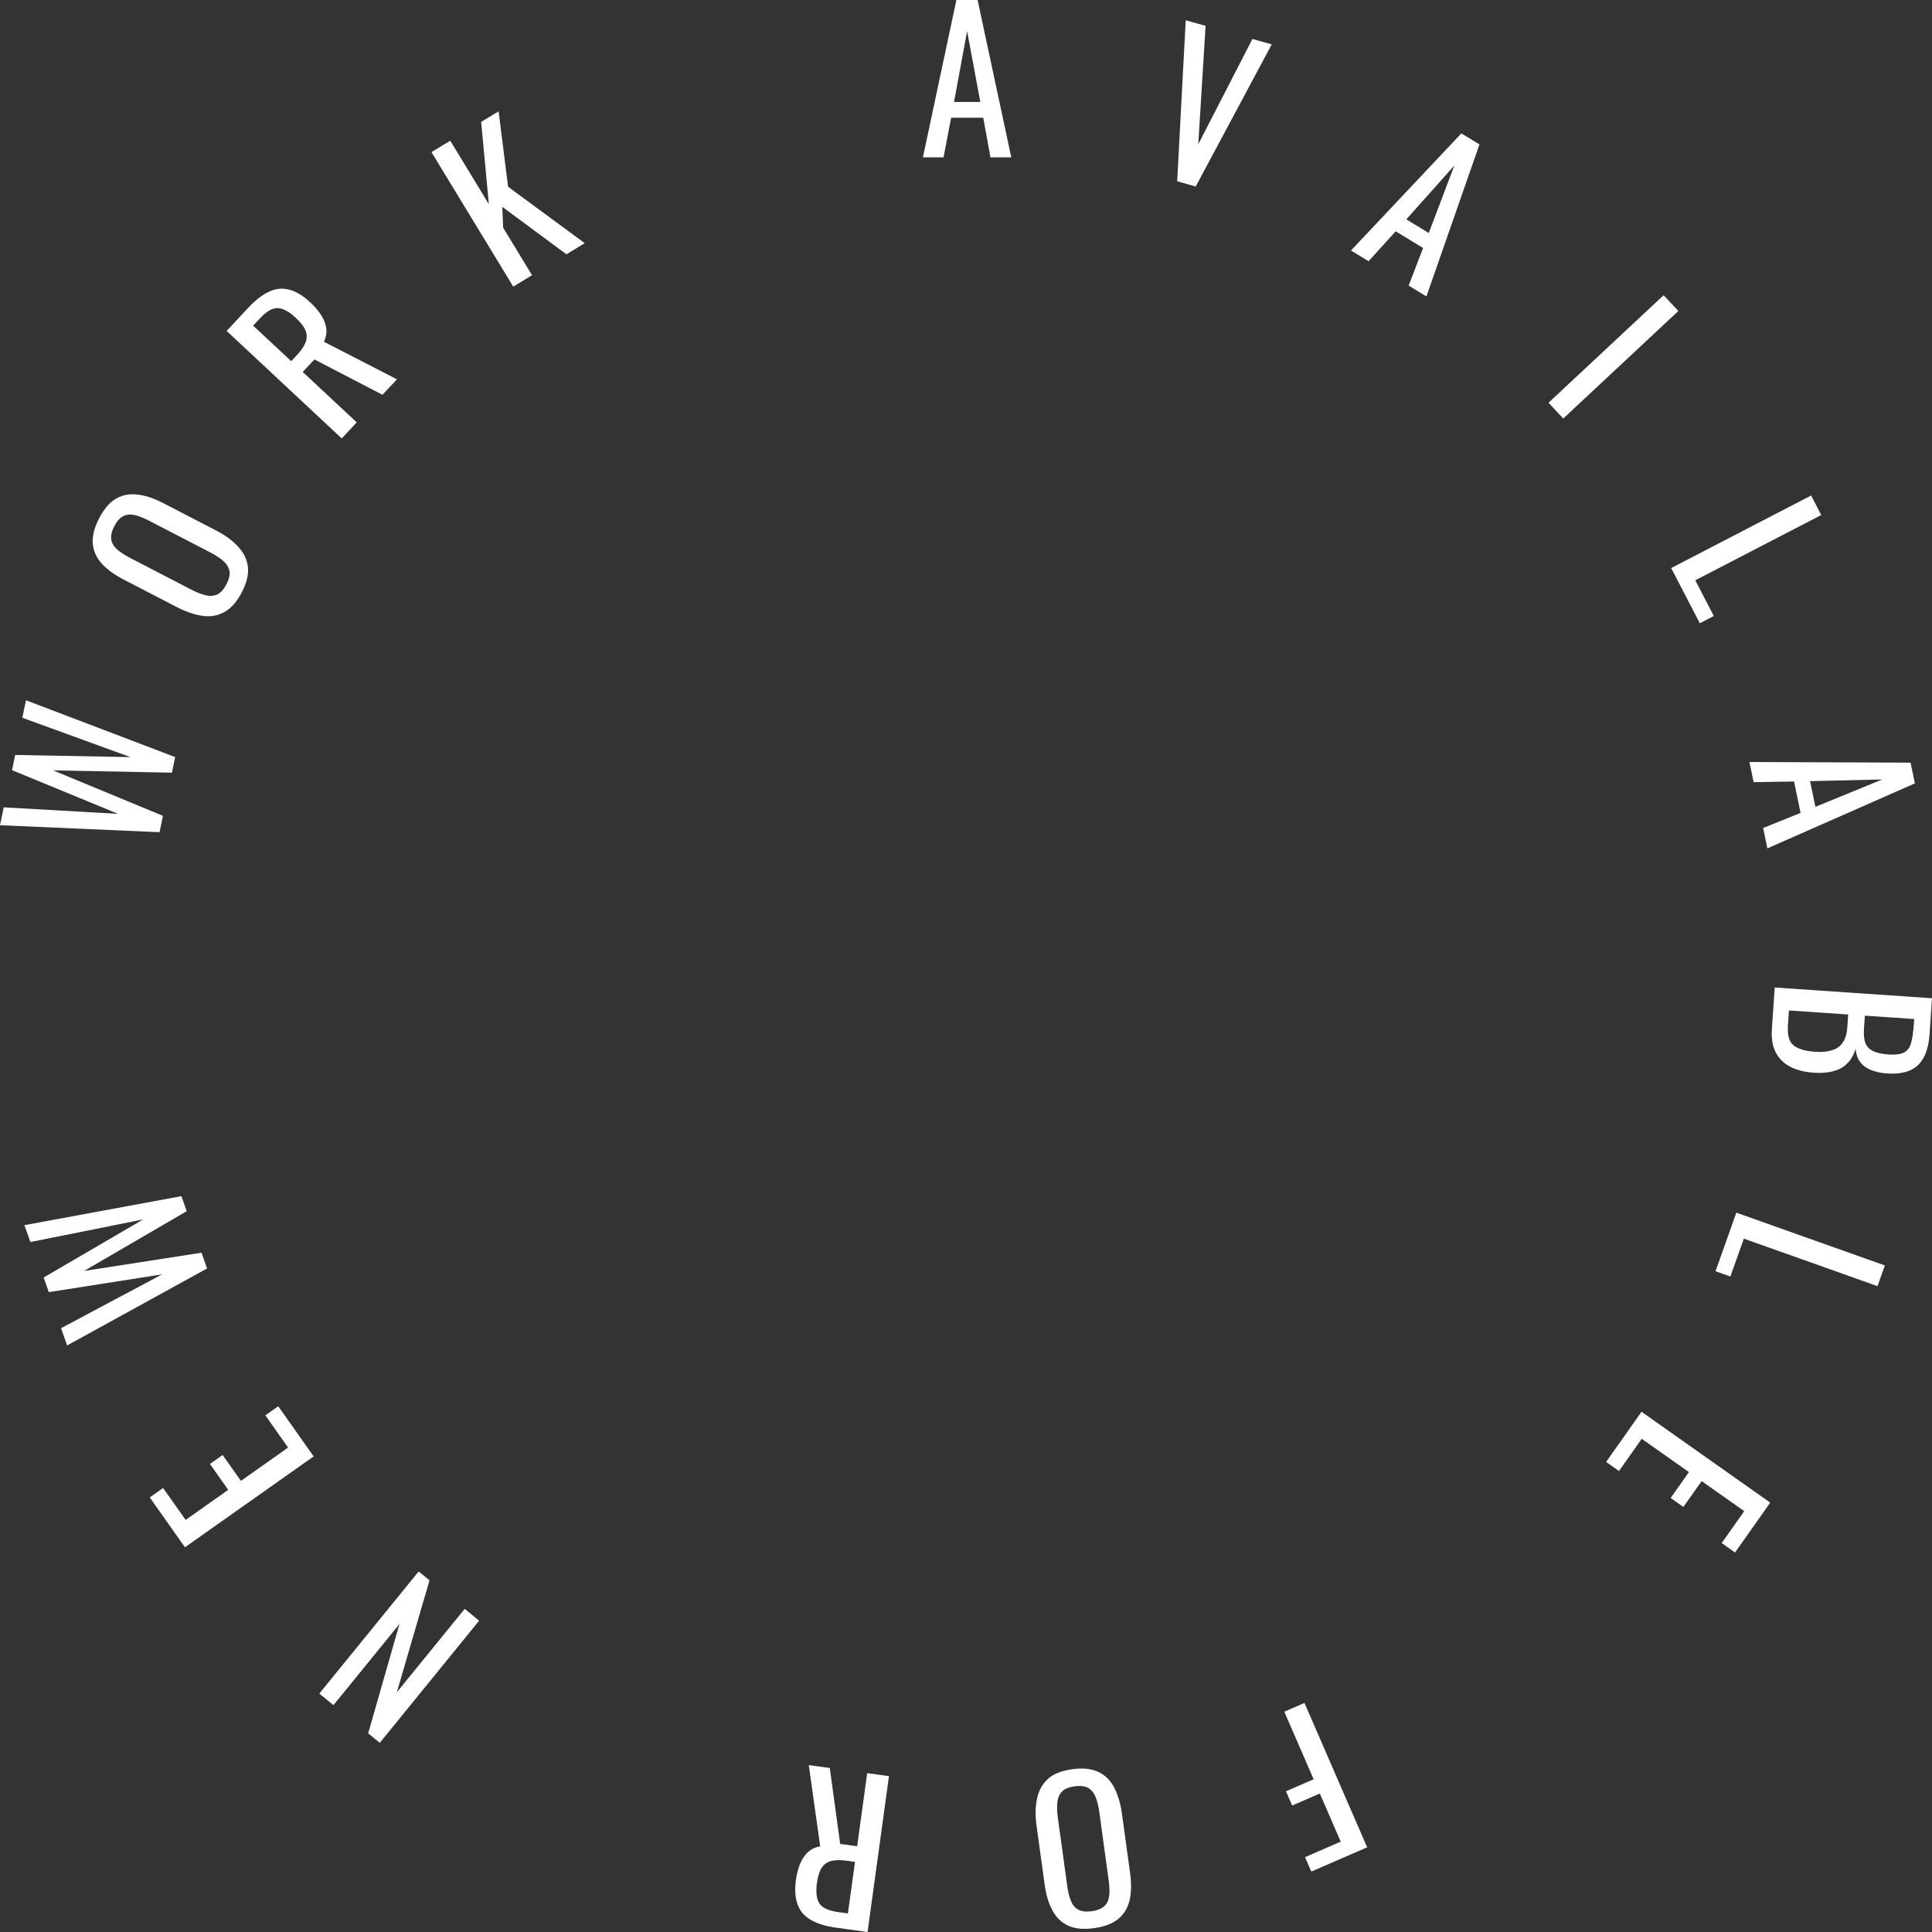 <svg width="120" height="120" viewBox="0 0 120 120" fill="none" xmlns="http://www.w3.org/2000/svg">
<rect x="0" y="0" width="120" height="120" fill="#333333" stroke="none"/>
<path d="M57.324 9.772L59.403 0H60.721L62.812 9.772H61.519L61.071 7.311H59.077L58.605 9.772H57.324ZM59.258 6.334H60.89L60.068 1.93L59.258 6.334Z" fill="white"/>
<path d="M73.117 11.261L73.647 1.26L74.881 1.605L74.427 8.959L77.79 2.421L78.989 2.757L74.269 11.584L73.117 11.261Z" fill="white"/>
<path d="M83.912 15.559L90.767 8.285L91.892 8.97L88.598 18.41L87.494 17.738L88.391 15.402L86.688 14.366L85.006 16.225L83.912 15.559ZM87.351 13.624L88.744 14.472L90.331 10.281L87.351 13.624Z" fill="white"/>
<path d="M96.182 25.014L103.331 18.337L104.246 19.317L97.097 25.994L96.182 25.014Z" fill="white"/>
<path d="M103.801 35.282L112.491 30.778L113.119 31.989L105.297 36.042L106.447 38.261L105.578 38.711L103.801 35.282Z" fill="white"/>
<path d="M108.661 47.33L118.669 47.369L118.937 48.657L109.775 52.693L109.512 51.429L111.836 50.49L111.431 48.541L108.921 48.582L108.661 47.33ZM112.426 48.519L112.758 50.114L116.911 48.413L112.426 48.519Z" fill="white"/>
<path d="M110.231 61.335L120 62.003L119.847 64.242C119.817 64.683 119.742 65.061 119.624 65.375C119.505 65.698 119.338 65.96 119.122 66.163C118.906 66.366 118.638 66.509 118.317 66.592C118.004 66.675 117.639 66.703 117.221 66.674C116.819 66.647 116.473 66.57 116.182 66.446C115.899 66.33 115.681 66.162 115.526 65.941C115.371 65.729 115.28 65.461 115.254 65.137C115.139 65.524 114.964 65.83 114.731 66.056C114.505 66.283 114.22 66.441 113.874 66.53C113.536 66.627 113.134 66.66 112.668 66.629C112.25 66.6 111.871 66.526 111.532 66.406C111.193 66.286 110.91 66.113 110.683 65.888C110.455 65.671 110.284 65.397 110.17 65.067C110.062 64.745 110.023 64.368 110.053 63.934L110.231 61.335ZM111.115 62.762L111.052 63.676C111.011 64.286 111.124 64.701 111.391 64.921C111.666 65.149 112.122 65.285 112.757 65.329C113.167 65.357 113.512 65.324 113.793 65.23C114.082 65.145 114.303 64.987 114.456 64.756C114.617 64.533 114.711 64.221 114.738 63.82L114.793 63.013L111.115 62.762ZM115.831 63.084L115.775 63.891C115.749 64.276 115.781 64.58 115.87 64.804C115.968 65.028 116.135 65.193 116.37 65.298C116.605 65.403 116.916 65.468 117.301 65.495C117.752 65.525 118.082 65.479 118.292 65.357C118.503 65.234 118.642 65.03 118.71 64.744C118.786 64.459 118.84 64.084 118.872 63.619L118.894 63.294L115.831 63.084Z" fill="white"/>
<path d="M107.847 75.321L117.072 78.6L116.615 79.885L108.313 76.934L107.477 79.288L106.554 78.96L107.847 75.321Z" fill="white"/>
<path d="M101.958 87.687L109.952 93.331L107.766 96.428L106.937 95.842L108.337 93.86L105.692 91.993L104.557 93.6L103.768 93.043L104.902 91.435L101.971 89.366L100.558 91.368L99.759 90.804L101.958 87.687Z" fill="white"/>
<path d="M81.023 105.774L84.917 114.74L81.448 116.247L81.058 115.351L83.275 114.388L81.977 111.399L80.259 112.145L79.874 111.26L81.593 110.514L79.77 106.318L81.023 105.774Z" fill="white"/>
<path d="M66.597 109.889C67.252 109.799 67.792 109.855 68.218 110.056C68.645 110.257 68.974 110.582 69.206 111.029C69.439 111.484 69.6 112.03 69.688 112.667L70.192 116.337C70.279 116.974 70.271 117.531 70.165 118.009C70.053 118.495 69.822 118.884 69.472 119.176C69.114 119.476 68.608 119.672 67.954 119.762C67.299 119.852 66.763 119.8 66.346 119.605C65.929 119.411 65.605 119.098 65.375 118.667C65.137 118.237 64.974 117.703 64.886 117.066L64.381 113.385C64.294 112.755 64.306 112.193 64.417 111.699C64.52 111.206 64.746 110.802 65.093 110.486C65.441 110.178 65.942 109.979 66.597 109.889ZM66.743 110.953C66.384 111.003 66.122 111.112 65.958 111.28C65.796 111.457 65.7 111.681 65.672 111.953C65.646 112.232 65.657 112.552 65.706 112.91L66.29 117.153C66.339 117.512 66.413 117.814 66.512 118.06C66.612 118.314 66.763 118.497 66.965 118.607C67.169 118.725 67.45 118.759 67.809 118.71C68.168 118.661 68.434 118.551 68.606 118.381C68.771 118.221 68.867 118.004 68.895 117.733C68.924 117.469 68.914 117.158 68.864 116.799L68.281 112.556C68.232 112.198 68.157 111.887 68.056 111.625C67.956 111.371 67.803 111.181 67.599 111.055C67.388 110.938 67.102 110.904 66.743 110.953Z" fill="white"/>
<path d="M55.216 110.319L53.886 120L51.933 119.732C51.287 119.643 50.764 119.482 50.365 119.248C49.965 119.023 49.691 118.705 49.544 118.295C49.388 117.892 49.352 117.384 49.436 116.77C49.488 116.396 49.575 116.059 49.697 115.759C49.819 115.467 49.982 115.226 50.187 115.035C50.392 114.852 50.644 114.732 50.944 114.676L50.234 109.634L51.539 109.813L52.185 114.53L53.239 114.675L53.863 110.133L55.216 110.319ZM53.105 115.643L52.59 115.572C52.207 115.519 51.889 115.524 51.637 115.587C51.384 115.65 51.186 115.789 51.042 116.005C50.899 116.22 50.799 116.535 50.742 116.95C50.664 117.515 50.712 117.936 50.886 118.212C51.058 118.495 51.452 118.679 52.066 118.764L52.665 118.846L53.105 115.643Z" fill="white"/>
<path d="M29.761 100.662L23.59 108.249L22.868 107.662L24.812 100.87L20.713 105.909L19.833 105.192L26.004 97.605L26.679 98.154L24.648 105.11L28.862 99.93L29.761 100.662Z" fill="white"/>
<path d="M19.481 90.461L11.487 96.104L9.301 93.007L10.13 92.422L11.53 94.405L14.175 92.537L13.04 90.93L13.829 90.372L14.964 91.98L17.895 89.911L16.482 87.909L17.282 87.344L19.481 90.461Z" fill="white"/>
<path d="M12.862 78.787L4.171 83.567L3.791 82.498L10.068 79.153L3.034 80.257L2.71 79.348L8.894 75.741L1.888 77.143L1.517 76.097L11.266 74.296L11.598 75.228L5.221 78.942L12.515 77.809L12.862 78.787Z" fill="white"/>
<path d="M9.91 51.689L0 51.256L0.231 50.145L7.332 50.549L0.747 47.837L0.944 46.892L8.102 47.025L1.387 44.582L1.613 43.495L10.88 47.023L10.679 47.991L3.3 47.85L10.121 50.673L9.91 51.689Z" fill="white"/>
<path d="M15.021 36.782C14.717 37.368 14.36 37.777 13.95 38.008C13.54 38.239 13.085 38.321 12.585 38.252C12.078 38.18 11.539 37.995 10.966 37.699L7.673 35.992C7.1 35.696 6.649 35.367 6.319 35.005C5.986 34.633 5.801 34.22 5.764 33.766C5.724 33.301 5.855 32.776 6.159 32.19C6.462 31.604 6.814 31.197 7.213 30.969C7.612 30.741 8.055 30.658 8.54 30.719C9.029 30.773 9.56 30.948 10.132 31.245L13.437 32.957C14.002 33.25 14.454 33.584 14.795 33.96C15.139 34.329 15.341 34.746 15.399 35.211C15.45 35.673 15.324 36.196 15.021 36.782ZM14.066 36.287C14.232 35.966 14.294 35.69 14.25 35.459C14.199 35.224 14.071 35.017 13.864 34.837C13.651 34.654 13.383 34.479 13.061 34.312L9.253 32.339C8.931 32.172 8.641 32.058 8.382 31.996C8.116 31.931 7.88 31.949 7.673 32.05C7.46 32.148 7.269 32.358 7.103 32.679C6.936 33.001 6.873 33.28 6.913 33.519C6.949 33.746 7.071 33.949 7.277 34.129C7.476 34.304 7.737 34.476 8.059 34.642L11.867 36.616C12.189 36.783 12.487 36.901 12.759 36.97C13.025 37.035 13.268 37.02 13.489 36.927C13.707 36.822 13.899 36.609 14.066 36.287Z" fill="white"/>
<path d="M21.226 27.232L14.077 20.554L15.42 19.116C15.865 18.639 16.298 18.305 16.719 18.114C17.134 17.918 17.551 17.878 17.971 17.995C18.39 18.1 18.826 18.364 19.279 18.788C19.556 19.046 19.782 19.311 19.956 19.585C20.125 19.852 20.228 20.125 20.266 20.403C20.298 20.675 20.251 20.95 20.123 21.228L24.654 23.56L23.756 24.522L19.529 22.325L18.803 23.102L22.157 26.234L21.226 27.232ZM18.088 22.434L18.443 22.054C18.707 21.772 18.886 21.51 18.98 21.267C19.074 21.025 19.074 20.782 18.981 20.541C18.887 20.299 18.687 20.035 18.381 19.75C17.963 19.359 17.592 19.155 17.267 19.138C16.935 19.115 16.558 19.33 16.135 19.783L15.723 20.225L18.088 22.434Z" fill="white"/>
<path d="M31.879 17.803L26.799 9.449L27.966 8.739L30.362 12.679L29.886 7.572L30.97 6.912L31.557 11.599L36.318 15.103L35.182 15.794L31.199 12.848L31.252 14.144L33.046 17.093L31.879 17.803Z" fill="white"/>
</svg>
